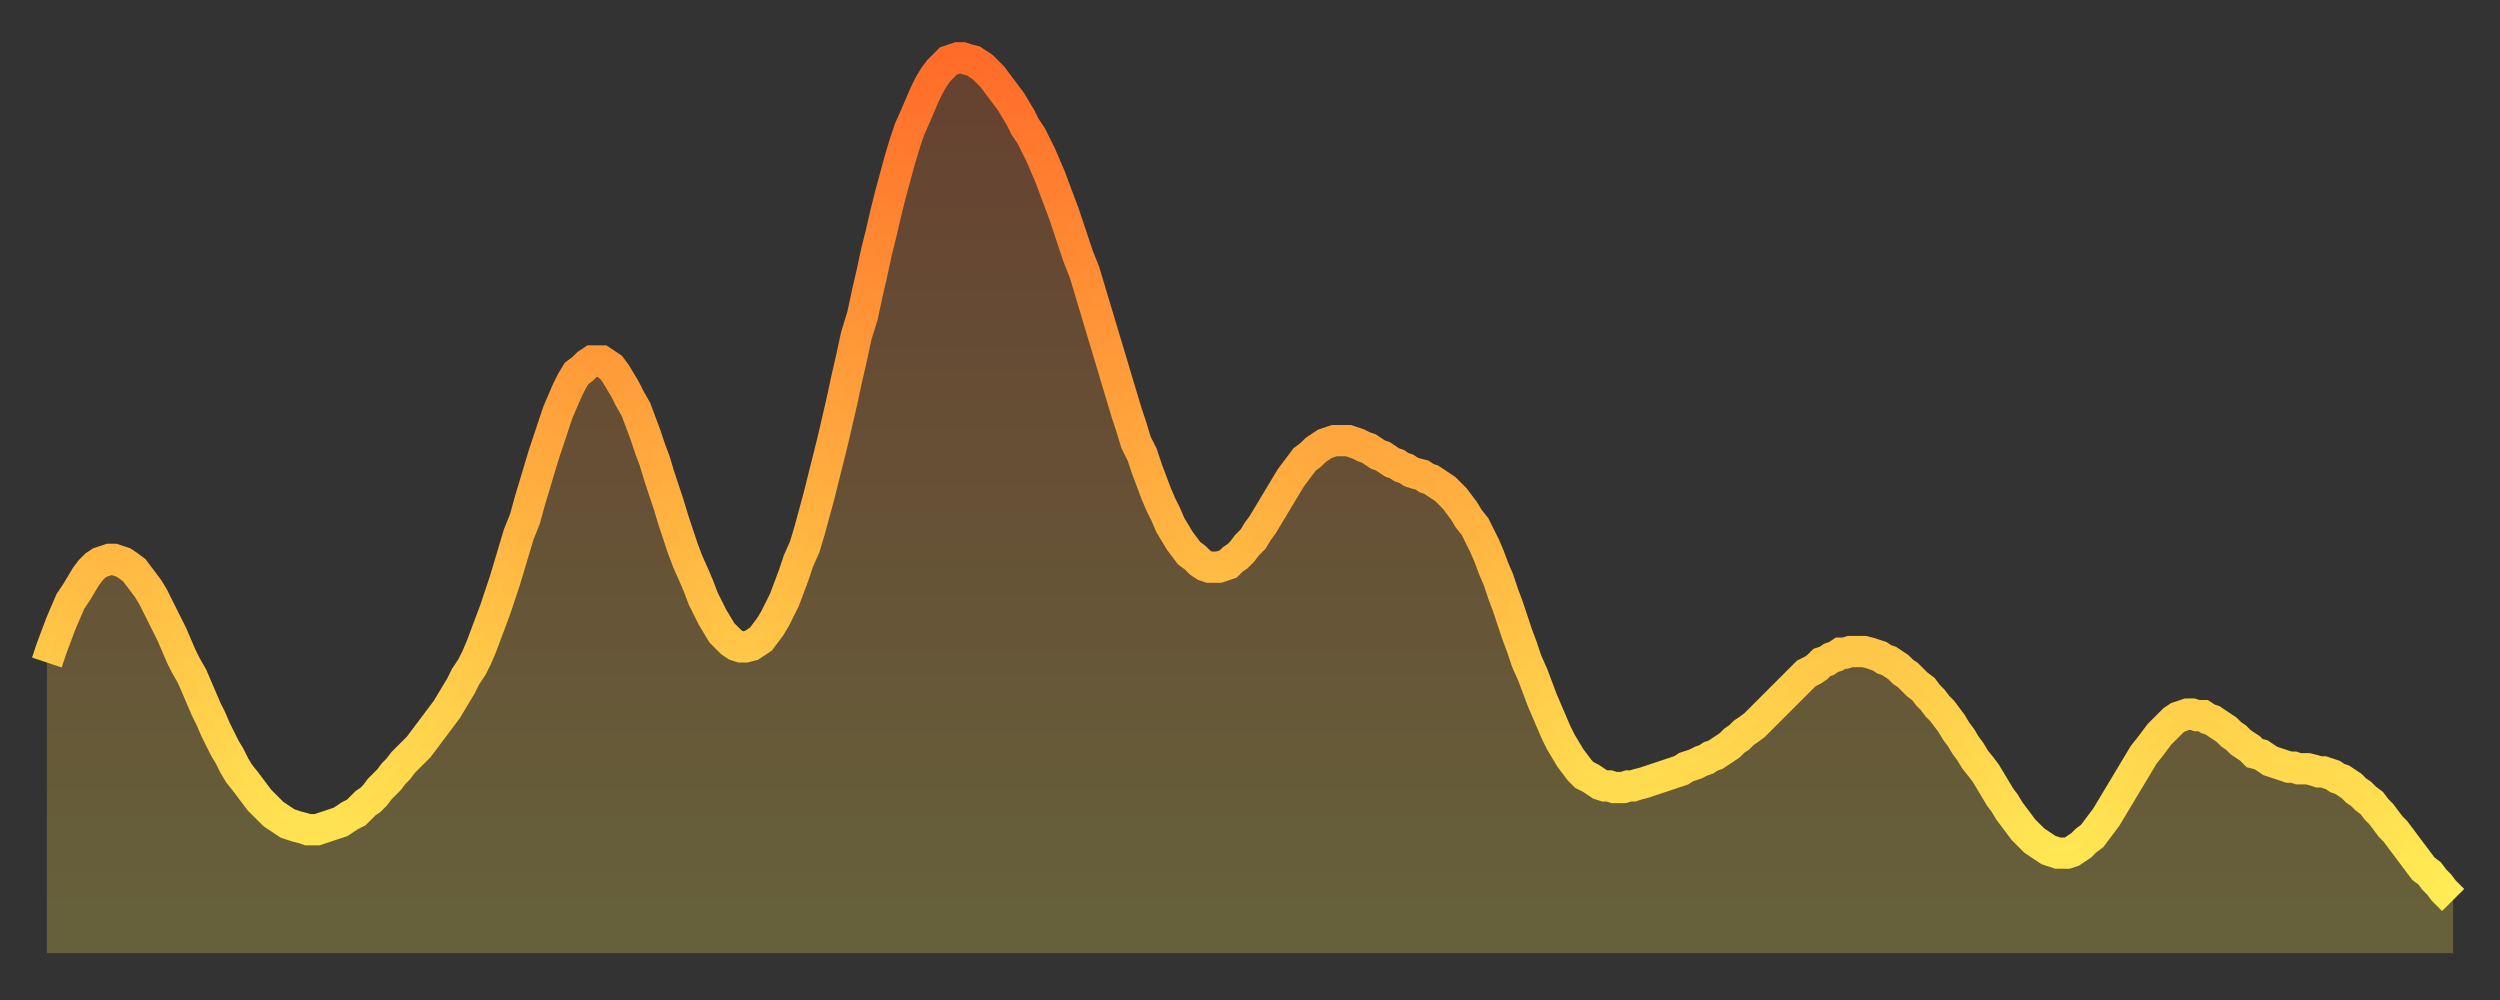 <?xml version="1.0" encoding="utf-8" ?>
<svg baseProfile="full" height="64" version="1.1" width="160" xmlns="http://www.w3.org/2000/svg" xmlns:ev="http://www.w3.org/2001/xml-events" xmlns:xlink="http://www.w3.org/1999/xlink"><rect width="100%" height="100%" fill="#333333" stroke="none"/><defs><linearGradient id="id307728" x1="0" x2="0" y1="0" y2="1"><stop offset="0%" stop-color="#ff6c29" /><stop offset="50%" stop-color="#ffad3f" /><stop offset="100%" stop-color="#ffee55" /></linearGradient></defs><g transform="translate(3,3)"><g><path d="M 0.0 39.4 0.3 38.5 0.6 37.7 0.9 36.9 1.2 36.2 1.5 35.5 1.9 34.9 2.2 34.4 2.5 33.9 2.8 33.5 3.1 33.2 3.4 33.0 3.7 32.9 4.0 32.8 4.3 32.8 4.6 32.9 4.9 33.0 5.2 33.2 5.6 33.5 5.9 33.9 6.2 34.3 6.5 34.7 6.8 35.2 7.1 35.8 7.4 36.4 7.7 37.0 8.0 37.6 8.3 38.3 8.6 39.0 8.9 39.6 9.3 40.3 9.6 41.0 9.9 41.7 10.2 42.4 10.5 43.0 10.8 43.7 11.1 44.3 11.4 44.9 11.7 45.4 12.0 46.0 12.3 46.5 12.7 47.0 13.0 47.4 13.3 47.8 13.6 48.2 13.9 48.5 14.2 48.8 14.5 49.1 14.8 49.3 15.1 49.5 15.4 49.7 15.7 49.8 16.0 49.9 16.4 50.0 16.7 50.1 17.0 50.1 17.3 50.1 17.6 50.0 17.9 49.9 18.2 49.8 18.5 49.7 18.8 49.6 19.1 49.4 19.4 49.2 19.8 49.0 20.1 48.7 20.4 48.4 20.7 48.2 21.0 47.9 21.3 47.5 21.6 47.2 21.9 46.9 22.2 46.5 22.5 46.2 22.8 45.8 23.1 45.5 23.5 45.1 23.8 44.8 24.1 44.4 24.4 44.0 24.7 43.6 25.0 43.2 25.3 42.8 25.6 42.4 25.9 41.9 26.2 41.4 26.5 40.9 26.8 40.3 27.2 39.7 27.5 39.1 27.8 38.4 28.1 37.6 28.4 36.8 28.7 36.0 29.0 35.1 29.3 34.2 29.6 33.2 29.9 32.2 30.2 31.2 30.6 30.2 30.9 29.1 31.2 28.1 31.5 27.1 31.8 26.1 32.1 25.2 32.4 24.3 32.7 23.4 33.0 22.7 33.3 22.0 33.6 21.4 33.9 20.9 34.3 20.6 34.6 20.3 34.9 20.1 35.2 20.1 35.5 20.1 35.8 20.3 36.1 20.5 36.4 20.9 36.7 21.4 37.0 21.9 37.3 22.5 37.7 23.2 38.0 24.0 38.3 24.8 38.6 25.7 38.9 26.5 39.2 27.5 39.5 28.4 39.8 29.3 40.1 30.3 40.4 31.2 40.7 32.1 41.0 32.9 41.4 33.8 41.7 34.5 42.0 35.3 42.3 35.9 42.6 36.5 42.9 37.0 43.2 37.5 43.5 37.8 43.8 38.1 44.1 38.3 44.4 38.4 44.7 38.4 45.1 38.3 45.4 38.1 45.7 37.9 46.0 37.5 46.3 37.1 46.6 36.6 46.9 36.0 47.2 35.4 47.5 34.6 47.8 33.8 48.1 32.9 48.5 32.0 48.8 31.0 49.1 29.9 49.4 28.8 49.7 27.6 50.0 26.4 50.3 25.2 50.6 23.9 50.9 22.6 51.2 21.2 51.5 19.9 51.8 18.5 52.2 17.2 52.5 15.8 52.8 14.5 53.1 13.1 53.4 11.9 53.7 10.6 54.0 9.4 54.3 8.3 54.6 7.2 54.9 6.2 55.2 5.3 55.6 4.4 55.9 3.7 56.2 3.0 56.5 2.4 56.8 1.9 57.1 1.5 57.4 1.2 57.7 0.9 58.0 0.8 58.3 0.7 58.6 0.7 58.9 0.8 59.3 0.9 59.6 1.1 59.9 1.3 60.2 1.6 60.5 1.9 60.8 2.3 61.1 2.7 61.4 3.1 61.7 3.5 62.0 4.0 62.3 4.5 62.6 5.1 63.0 5.7 63.3 6.3 63.6 6.9 63.9 7.6 64.2 8.3 64.5 9.1 64.8 9.9 65.1 10.7 65.4 11.6 65.7 12.5 66.0 13.4 66.4 14.4 66.7 15.4 67.0 16.4 67.3 17.4 67.6 18.4 67.9 19.4 68.2 20.4 68.5 21.4 68.8 22.4 69.1 23.4 69.4 24.3 69.7 25.3 70.1 26.1 70.4 27.0 70.7 27.8 71.0 28.6 71.3 29.3 71.6 29.9 71.9 30.6 72.2 31.1 72.5 31.6 72.8 32.0 73.1 32.4 73.5 32.7 73.8 33.0 74.1 33.2 74.4 33.3 74.7 33.3 75.0 33.3 75.3 33.2 75.6 33.1 75.9 32.8 76.2 32.6 76.5 32.3 76.8 31.9 77.2 31.5 77.5 31.0 77.8 30.6 78.1 30.1 78.4 29.6 78.7 29.1 79.0 28.6 79.3 28.1 79.6 27.6 79.9 27.2 80.2 26.8 80.5 26.4 80.9 26.1 81.2 25.8 81.5 25.6 81.8 25.4 82.1 25.3 82.4 25.2 82.7 25.2 83.0 25.2 83.3 25.2 83.6 25.3 83.9 25.4 84.3 25.6 84.6 25.7 84.9 25.9 85.2 26.1 85.5 26.2 85.8 26.4 86.1 26.6 86.4 26.7 86.7 26.9 87.0 27.0 87.3 27.2 87.6 27.3 88.0 27.4 88.3 27.6 88.6 27.7 88.9 27.9 89.2 28.1 89.5 28.3 89.8 28.6 90.1 28.9 90.4 29.3 90.7 29.7 91.0 30.2 91.4 30.7 91.7 31.3 92.0 31.9 92.3 32.6 92.6 33.4 92.9 34.1 93.2 35.0 93.5 35.8 93.8 36.7 94.1 37.6 94.4 38.4 94.7 39.3 95.1 40.2 95.4 41.0 95.7 41.8 96.0 42.5 96.3 43.2 96.6 43.9 96.9 44.5 97.2 45.0 97.5 45.5 97.8 45.9 98.1 46.3 98.4 46.6 98.8 46.8 99.1 47.0 99.4 47.2 99.7 47.3 100.0 47.3 100.3 47.4 100.6 47.4 100.9 47.4 101.2 47.3 101.5 47.3 101.8 47.2 102.2 47.1 102.5 47.0 102.8 46.9 103.1 46.8 103.4 46.7 103.7 46.6 104.0 46.5 104.3 46.4 104.6 46.3 104.9 46.1 105.2 46.0 105.5 45.9 105.9 45.7 106.2 45.6 106.5 45.4 106.8 45.3 107.1 45.1 107.4 44.9 107.7 44.7 108.0 44.4 108.3 44.2 108.6 43.9 108.9 43.7 109.3 43.4 109.6 43.1 109.9 42.8 110.2 42.5 110.5 42.2 110.8 41.9 111.1 41.6 111.4 41.3 111.7 41.0 112.0 40.7 112.3 40.4 112.6 40.1 113.0 39.9 113.3 39.7 113.6 39.4 113.9 39.3 114.2 39.1 114.5 39.0 114.8 38.8 115.1 38.8 115.4 38.7 115.7 38.7 116.0 38.7 116.3 38.7 116.7 38.8 117.0 38.9 117.3 39.0 117.6 39.2 117.9 39.3 118.2 39.5 118.5 39.7 118.8 40.0 119.1 40.2 119.4 40.5 119.7 40.8 120.1 41.1 120.4 41.5 120.7 41.8 121.0 42.2 121.3 42.5 121.6 42.9 121.9 43.3 122.2 43.8 122.5 44.2 122.8 44.7 123.1 45.1 123.4 45.6 123.8 46.1 124.1 46.5 124.4 47.0 124.7 47.5 125.0 48.0 125.3 48.4 125.6 48.9 125.9 49.3 126.2 49.7 126.5 50.1 126.8 50.4 127.2 50.8 127.5 51.0 127.8 51.2 128.1 51.4 128.4 51.5 128.7 51.6 129.0 51.6 129.3 51.6 129.6 51.5 129.9 51.3 130.2 51.1 130.5 50.8 130.9 50.5 131.2 50.1 131.5 49.7 131.8 49.3 132.1 48.8 132.4 48.3 132.7 47.8 133.0 47.3 133.3 46.8 133.6 46.3 133.9 45.8 134.2 45.3 134.6 44.8 134.9 44.4 135.2 44.0 135.5 43.7 135.8 43.4 136.1 43.1 136.4 42.9 136.7 42.8 137.0 42.7 137.3 42.7 137.6 42.8 138.0 42.8 138.3 43.0 138.6 43.1 138.9 43.3 139.2 43.5 139.5 43.7 139.8 44.0 140.1 44.2 140.4 44.5 140.7 44.7 141.0 44.9 141.3 45.2 141.7 45.3 142.0 45.5 142.3 45.7 142.6 45.8 142.9 45.9 143.2 46.0 143.5 46.1 143.8 46.1 144.1 46.2 144.4 46.2 144.7 46.2 145.1 46.3 145.4 46.4 145.7 46.4 146.0 46.5 146.3 46.6 146.6 46.8 146.9 46.9 147.2 47.1 147.5 47.3 147.8 47.6 148.1 47.8 148.4 48.1 148.8 48.4 149.1 48.8 149.4 49.1 149.7 49.5 150.0 49.9 150.3 50.2 150.6 50.6 150.9 51.0 151.2 51.4 151.5 51.8 151.8 52.2 152.1 52.6 152.5 52.9 152.8 53.3 153.1 53.6 153.4 54.0 153.7 54.3 154.0 54.6" fill="none" id="graph-curve" opacity="1" stroke="url(#id307728)" stroke-width="2" /><path d="M 0 58 L 0.0 39.4 0.3 38.5 0.6 37.7 0.9 36.9 1.2 36.2 1.5 35.5 1.9 34.9 2.2 34.4 2.5 33.9 2.8 33.5 3.1 33.2 3.4 33.0 3.7 32.9 4.0 32.8 4.3 32.8 4.6 32.9 4.9 33.0 5.2 33.2 5.6 33.5 5.9 33.9 6.2 34.3 6.5 34.7 6.8 35.2 7.1 35.8 7.4 36.4 7.7 37.0 8.0 37.6 8.3 38.3 8.6 39.0 8.9 39.6 9.3 40.3 9.6 41.0 9.9 41.7 10.2 42.4 10.5 43.0 10.8 43.7 11.1 44.3 11.4 44.9 11.7 45.4 12.0 46.0 12.3 46.5 12.7 47.0 13.0 47.4 13.3 47.8 13.6 48.2 13.9 48.5 14.2 48.8 14.5 49.1 14.8 49.3 15.1 49.5 15.4 49.7 15.7 49.8 16.0 49.9 16.4 50.0 16.7 50.1 17.0 50.1 17.3 50.1 17.6 50.0 17.9 49.9 18.2 49.8 18.5 49.7 18.8 49.6 19.1 49.4 19.4 49.2 19.8 49.0 20.1 48.7 20.4 48.4 20.7 48.2 21.0 47.9 21.3 47.5 21.6 47.2 21.9 46.9 22.2 46.5 22.5 46.2 22.8 45.8 23.1 45.5 23.5 45.1 23.8 44.8 24.1 44.4 24.4 44.0 24.7 43.6 25.0 43.2 25.3 42.8 25.6 42.4 25.9 41.9 26.2 41.4 26.5 40.9 26.8 40.3 27.2 39.7 27.5 39.1 27.8 38.4 28.1 37.6 28.4 36.8 28.7 36.0 29.0 35.1 29.3 34.2 29.6 33.2 29.9 32.2 30.2 31.2 30.6 30.2 30.9 29.1 31.2 28.1 31.5 27.1 31.8 26.1 32.1 25.2 32.4 24.3 32.7 23.4 33.0 22.7 33.3 22.0 33.6 21.4 33.9 20.9 34.3 20.6 34.6 20.3 34.9 20.1 35.2 20.1 35.5 20.1 35.8 20.3 36.1 20.5 36.4 20.9 36.7 21.4 37.0 21.9 37.3 22.5 37.7 23.2 38.0 24.0 38.3 24.8 38.6 25.7 38.9 26.5 39.2 27.5 39.5 28.4 39.8 29.3 40.1 30.3 40.4 31.2 40.7 32.1 41.0 32.9 41.4 33.8 41.7 34.5 42.0 35.3 42.3 35.9 42.6 36.5 42.9 37.0 43.2 37.5 43.5 37.8 43.8 38.1 44.1 38.3 44.4 38.4 44.7 38.4 45.1 38.3 45.4 38.1 45.7 37.9 46.0 37.5 46.3 37.1 46.6 36.6 46.9 36.0 47.2 35.4 47.5 34.6 47.8 33.8 48.1 32.9 48.5 32.0 48.8 31.0 49.1 29.9 49.4 28.8 49.7 27.6 50.0 26.4 50.3 25.2 50.6 23.9 50.9 22.6 51.2 21.2 51.5 19.9 51.8 18.5 52.2 17.2 52.5 15.8 52.8 14.5 53.1 13.1 53.4 11.9 53.7 10.6 54.0 9.4 54.3 8.3 54.6 7.2 54.9 6.2 55.2 5.3 55.6 4.4 55.9 3.7 56.2 3.0 56.5 2.4 56.8 1.9 57.1 1.5 57.4 1.2 57.7 0.9 58.0 0.8 58.3 0.7 58.6 0.7 58.9 0.8 59.3 0.9 59.6 1.1 59.9 1.3 60.2 1.6 60.5 1.9 60.8 2.3 61.1 2.7 61.4 3.1 61.7 3.5 62.0 4.0 62.3 4.5 62.6 5.1 63.0 5.7 63.3 6.3 63.6 6.9 63.9 7.6 64.2 8.3 64.5 9.1 64.8 9.9 65.1 10.7 65.4 11.6 65.7 12.5 66.0 13.4 66.4 14.4 66.7 15.4 67.0 16.4 67.3 17.4 67.6 18.4 67.9 19.4 68.2 20.4 68.5 21.4 68.8 22.4 69.1 23.4 69.4 24.3 69.7 25.3 70.1 26.1 70.4 27.0 70.7 27.8 71.0 28.6 71.3 29.3 71.6 29.9 71.9 30.6 72.2 31.1 72.5 31.6 72.8 32.0 73.1 32.4 73.5 32.7 73.8 33.0 74.1 33.2 74.4 33.3 74.7 33.3 75.0 33.3 75.3 33.2 75.6 33.1 75.9 32.8 76.2 32.6 76.5 32.3 76.8 31.9 77.2 31.5 77.5 31.0 77.8 30.6 78.1 30.1 78.4 29.6 78.7 29.1 79.0 28.6 79.3 28.1 79.6 27.6 79.9 27.2 80.2 26.8 80.5 26.4 80.9 26.1 81.2 25.8 81.5 25.6 81.8 25.4 82.1 25.3 82.4 25.2 82.7 25.2 83.0 25.2 83.3 25.2 83.6 25.3 83.9 25.4 84.3 25.6 84.6 25.7 84.9 25.9 85.2 26.1 85.5 26.2 85.8 26.4 86.1 26.6 86.4 26.7 86.7 26.9 87.0 27.0 87.3 27.2 87.6 27.3 88.0 27.4 88.3 27.6 88.6 27.7 88.9 27.9 89.2 28.1 89.5 28.3 89.8 28.6 90.1 28.9 90.4 29.3 90.7 29.7 91.0 30.2 91.4 30.7 91.7 31.3 92.0 31.9 92.3 32.6 92.6 33.4 92.9 34.1 93.2 35.0 93.5 35.8 93.8 36.7 94.1 37.6 94.4 38.4 94.7 39.3 95.1 40.2 95.4 41.0 95.7 41.8 96.0 42.5 96.3 43.2 96.6 43.9 96.9 44.5 97.2 45.0 97.5 45.5 97.8 45.9 98.1 46.3 98.4 46.6 98.8 46.8 99.1 47.0 99.4 47.2 99.7 47.3 100.0 47.3 100.3 47.4 100.6 47.4 100.9 47.4 101.2 47.3 101.5 47.3 101.8 47.2 102.2 47.1 102.5 47.0 102.8 46.9 103.1 46.8 103.4 46.7 103.7 46.6 104.0 46.5 104.3 46.4 104.6 46.3 104.9 46.1 105.2 46.0 105.5 45.9 105.9 45.7 106.2 45.6 106.5 45.4 106.8 45.3 107.1 45.1 107.4 44.9 107.7 44.7 108.0 44.4 108.3 44.2 108.6 43.9 108.9 43.7 109.3 43.4 109.6 43.1 109.9 42.8 110.2 42.5 110.5 42.2 110.8 41.9 111.1 41.6 111.4 41.3 111.7 41.0 112.0 40.7 112.3 40.4 112.6 40.1 113.0 39.9 113.3 39.7 113.6 39.4 113.9 39.3 114.2 39.1 114.5 39.0 114.8 38.8 115.1 38.8 115.4 38.7 115.7 38.7 116.0 38.7 116.3 38.7 116.7 38.8 117.0 38.9 117.3 39.0 117.6 39.2 117.9 39.3 118.2 39.5 118.5 39.7 118.8 40.0 119.1 40.2 119.4 40.5 119.7 40.8 120.1 41.1 120.4 41.5 120.7 41.8 121.0 42.2 121.3 42.5 121.6 42.9 121.9 43.3 122.2 43.8 122.5 44.2 122.8 44.7 123.1 45.1 123.4 45.6 123.8 46.1 124.1 46.5 124.4 47.0 124.7 47.5 125.0 48.0 125.3 48.4 125.6 48.9 125.9 49.3 126.2 49.7 126.5 50.1 126.8 50.4 127.2 50.8 127.5 51.0 127.8 51.2 128.1 51.4 128.4 51.5 128.7 51.6 129.0 51.6 129.3 51.6 129.6 51.5 129.9 51.3 130.2 51.1 130.5 50.8 130.9 50.5 131.2 50.1 131.5 49.7 131.8 49.3 132.1 48.8 132.4 48.3 132.7 47.8 133.0 47.3 133.3 46.8 133.6 46.3 133.9 45.8 134.2 45.3 134.6 44.8 134.9 44.4 135.2 44.0 135.5 43.7 135.8 43.4 136.1 43.1 136.4 42.9 136.7 42.8 137.0 42.7 137.3 42.7 137.6 42.8 138.0 42.8 138.3 43.0 138.6 43.1 138.9 43.3 139.2 43.5 139.5 43.7 139.8 44.0 140.1 44.2 140.4 44.5 140.7 44.7 141.0 44.9 141.3 45.2 141.7 45.3 142.0 45.5 142.3 45.7 142.6 45.8 142.9 45.9 143.2 46.0 143.5 46.1 143.8 46.1 144.1 46.2 144.4 46.2 144.7 46.2 145.1 46.3 145.4 46.4 145.7 46.4 146.0 46.5 146.3 46.6 146.6 46.8 146.9 46.9 147.2 47.1 147.5 47.3 147.8 47.6 148.1 47.8 148.4 48.1 148.8 48.4 149.1 48.8 149.4 49.1 149.7 49.5 150.0 49.9 150.3 50.2 150.6 50.6 150.9 51.0 151.2 51.4 151.5 51.8 151.8 52.2 152.1 52.6 152.5 52.9 152.8 53.3 153.1 53.6 153.4 54.0 153.7 54.3 154.0 54.6 154 58" fill="url(#id307728)" fill-opacity=".25" id="graph-shadow" /></g></g></svg>